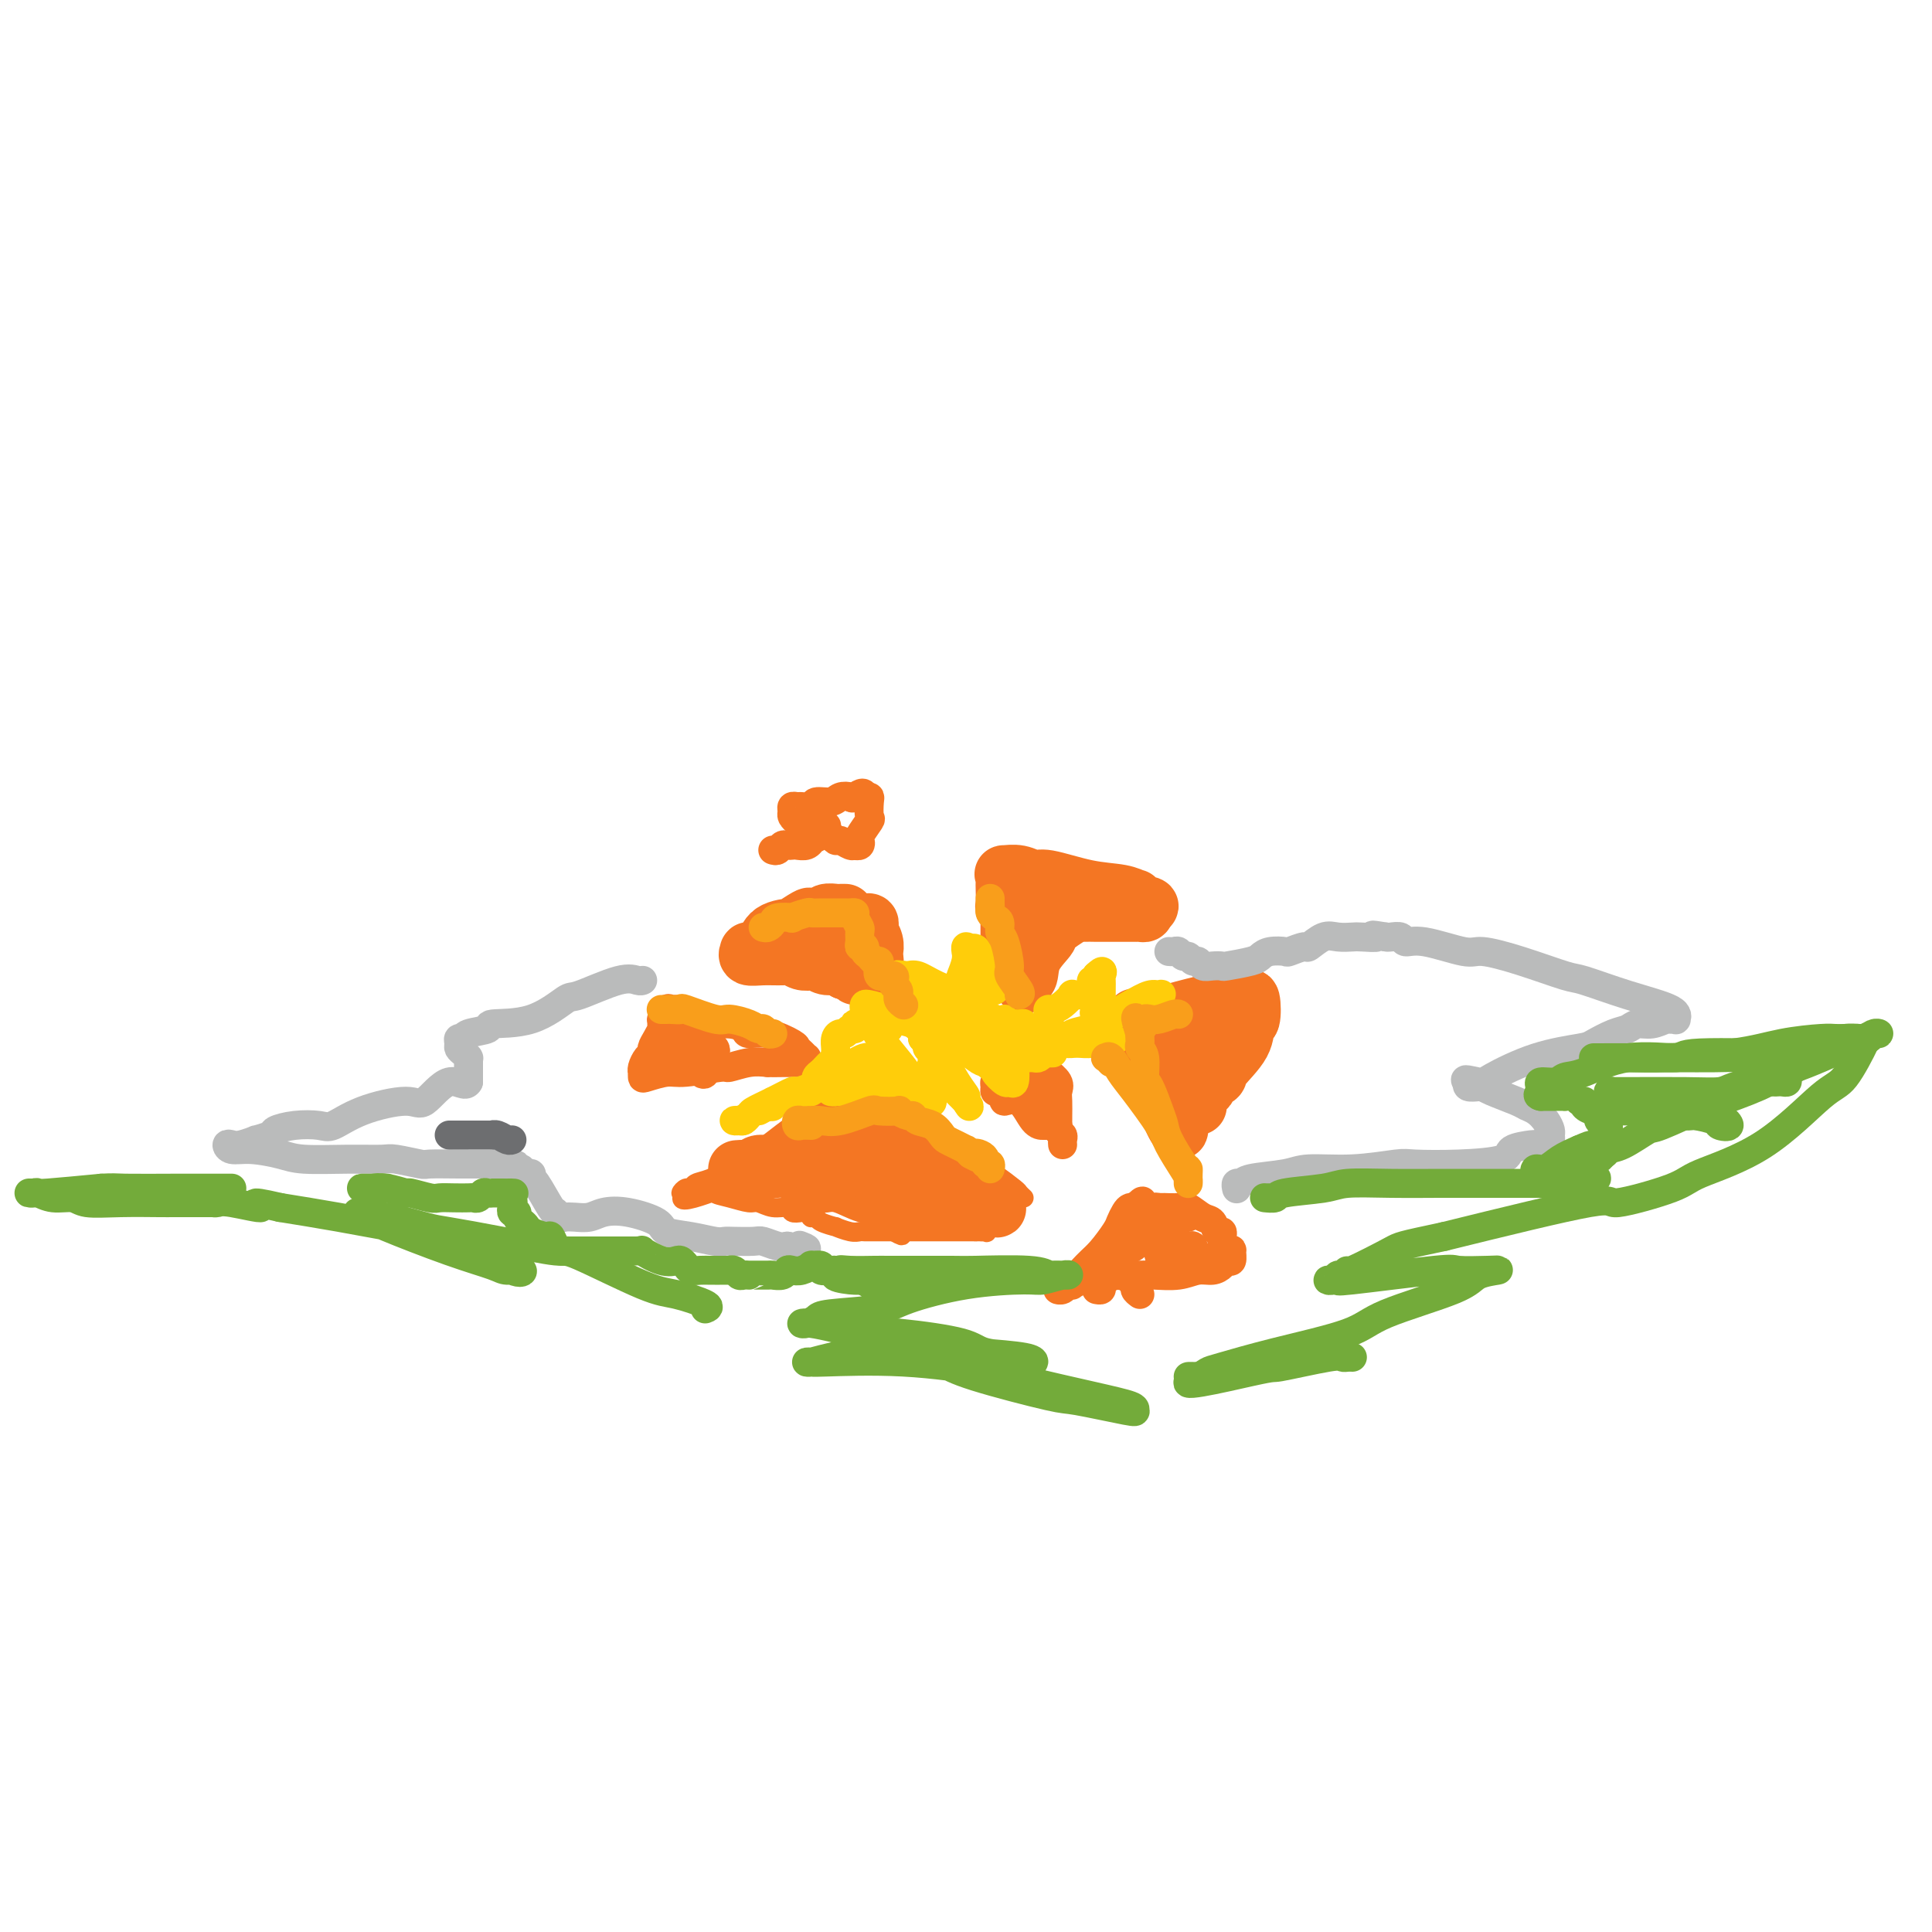<svg viewBox='0 0 400 400' version='1.1' xmlns='http://www.w3.org/2000/svg' xmlns:xlink='http://www.w3.org/1999/xlink'><g fill='none' stroke='#F47623' stroke-width='4' stroke-linecap='round' stroke-linejoin='round'><path d='M212,248c-0.411,-0.387 -0.821,-0.774 -1,-1c-0.179,-0.226 -0.126,-0.290 -1,-1c-0.874,-0.710 -2.674,-2.067 -4,-3c-1.326,-0.933 -2.178,-1.443 -3,-2c-0.822,-0.557 -1.612,-1.161 -3,-2c-1.388,-0.839 -3.373,-1.913 -5,-3c-1.627,-1.087 -2.898,-2.186 -4,-3c-1.102,-0.814 -2.037,-1.342 -3,-2c-0.963,-0.658 -1.953,-1.444 -3,-2c-1.047,-0.556 -2.150,-0.881 -3,-1c-0.850,-0.119 -1.446,-0.033 -2,0c-0.554,0.033 -1.064,0.012 -2,0c-0.936,-0.012 -2.296,-0.016 -3,0c-0.704,0.016 -0.750,0.051 -1,0c-0.250,-0.051 -0.704,-0.190 -2,0c-1.296,0.190 -3.436,0.707 -4,1c-0.564,0.293 0.447,0.362 0,1c-0.447,0.638 -2.351,1.843 -4,3c-1.649,1.157 -3.043,2.264 -4,3c-0.957,0.736 -1.479,1.100 -3,2c-1.521,0.900 -4.043,2.336 -5,3c-0.957,0.664 -0.350,0.555 -1,1c-0.650,0.445 -2.557,1.443 -4,2c-1.443,0.557 -2.423,0.671 -3,1c-0.577,0.329 -0.753,0.872 -1,1c-0.247,0.128 -0.567,-0.158 -1,0c-0.433,0.158 -0.981,0.759 -1,1c-0.019,0.241 0.490,0.120 1,0'/><path d='M142,247c-2.917,2.796 2.789,0.787 5,0c2.211,-0.787 0.927,-0.350 1,0c0.073,0.350 1.505,0.615 3,1c1.495,0.385 3.054,0.892 4,1c0.946,0.108 1.278,-0.181 2,0c0.722,0.181 1.833,0.832 3,1c1.167,0.168 2.390,-0.147 3,0c0.610,0.147 0.607,0.758 1,1c0.393,0.242 1.181,0.117 2,0c0.819,-0.117 1.670,-0.225 2,0c0.330,0.225 0.139,0.782 0,1c-0.139,0.218 -0.226,0.096 0,0c0.226,-0.096 0.763,-0.165 1,0c0.237,0.165 0.172,0.566 1,1c0.828,0.434 2.550,0.901 3,1c0.450,0.099 -0.372,-0.170 0,0c0.372,0.170 1.937,0.777 3,1c1.063,0.223 1.622,0.060 2,0c0.378,-0.060 0.573,-0.016 1,0c0.427,0.016 1.086,0.004 2,0c0.914,-0.004 2.081,-0.001 3,0c0.919,0.001 1.588,0.000 2,0c0.412,-0.000 0.567,-0.000 1,0c0.433,0.000 1.145,0.000 2,0c0.855,-0.000 1.854,-0.000 3,0c1.146,0.000 2.440,0.000 3,0c0.560,-0.000 0.387,-0.000 1,0c0.613,0.000 2.011,0.000 3,0c0.989,-0.000 1.568,-0.000 2,0c0.432,0.000 0.716,0.000 1,0'/><path d='M202,255c4.182,-0.003 1.639,-0.012 1,0c-0.639,0.012 0.628,0.043 1,0c0.372,-0.043 -0.152,-0.159 0,0c0.152,0.159 0.979,0.595 -1,-1c-1.979,-1.595 -6.766,-5.220 -9,-7c-2.234,-1.780 -1.916,-1.714 -3,-3c-1.084,-1.286 -3.570,-3.925 -5,-5c-1.430,-1.075 -1.805,-0.587 -3,-1c-1.195,-0.413 -3.210,-1.728 -5,-3c-1.790,-1.272 -3.356,-2.502 -4,-3c-0.644,-0.498 -0.365,-0.263 -1,-1c-0.635,-0.737 -2.184,-2.444 -3,-3c-0.816,-0.556 -0.899,0.040 -1,0c-0.101,-0.040 -0.221,-0.715 0,-1c0.221,-0.285 0.783,-0.178 1,0c0.217,0.178 0.089,0.429 1,1c0.911,0.571 2.861,1.461 5,3c2.139,1.539 4.468,3.725 6,5c1.532,1.275 2.266,1.637 3,2'/><path d='M185,238c3.499,2.836 4.746,4.925 6,7c1.254,2.075 2.516,4.137 4,5c1.484,0.863 3.191,0.527 4,1c0.809,0.473 0.719,1.757 1,2c0.281,0.243 0.931,-0.553 2,0c1.069,0.553 2.557,2.454 1,0c-1.557,-2.454 -6.157,-9.264 -9,-13c-2.843,-3.736 -3.928,-4.398 -5,-5c-1.072,-0.602 -2.130,-1.142 -3,-2c-0.870,-0.858 -1.552,-2.033 -2,-3c-0.448,-0.967 -0.663,-1.726 -1,-2c-0.337,-0.274 -0.795,-0.062 -1,0c-0.205,0.062 -0.158,-0.025 0,0c0.158,0.025 0.426,0.162 1,0c0.574,-0.162 1.452,-0.621 2,0c0.548,0.621 0.766,2.324 2,4c1.234,1.676 3.486,3.326 5,4c1.514,0.674 2.292,0.374 3,1c0.708,0.626 1.345,2.179 2,3c0.655,0.821 1.327,0.911 2,1'/><path d='M199,241c2.870,2.177 1.543,1.118 1,1c-0.543,-0.118 -0.304,0.704 0,1c0.304,0.296 0.674,0.065 1,0c0.326,-0.065 0.608,0.034 1,0c0.392,-0.034 0.893,-0.201 1,0c0.107,0.201 -0.178,0.771 0,1c0.178,0.229 0.821,0.118 1,0c0.179,-0.118 -0.106,-0.243 0,0c0.106,0.243 0.604,0.854 1,1c0.396,0.146 0.691,-0.172 1,0c0.309,0.172 0.630,0.832 1,1c0.370,0.168 0.787,-0.158 1,0c0.213,0.158 0.223,0.801 0,1c-0.223,0.199 -0.679,-0.045 -1,0c-0.321,0.045 -0.506,0.381 -2,0c-1.494,-0.381 -4.296,-1.477 -6,-2c-1.704,-0.523 -2.310,-0.472 -4,-1c-1.690,-0.528 -4.464,-1.634 -7,-3c-2.536,-1.366 -4.836,-2.992 -6,-4c-1.164,-1.008 -1.194,-1.398 -2,-2c-0.806,-0.602 -2.388,-1.417 -4,-2c-1.612,-0.583 -3.255,-0.935 -4,-1c-0.745,-0.065 -0.591,0.158 -1,0c-0.409,-0.158 -1.379,-0.696 -2,-1c-0.621,-0.304 -0.892,-0.372 -1,0c-0.108,0.372 -0.054,1.186 0,2'/><path d='M168,233c1.362,2.654 8.768,9.289 12,12c3.232,2.711 2.290,1.497 2,1c-0.290,-0.497 0.071,-0.277 1,0c0.929,0.277 2.425,0.609 3,1c0.575,0.391 0.227,0.839 0,1c-0.227,0.161 -0.333,0.036 0,0c0.333,-0.036 1.107,0.019 1,0c-0.107,-0.019 -1.094,-0.111 -1,0c0.094,0.111 1.267,0.426 0,0c-1.267,-0.426 -4.976,-1.593 -7,-2c-2.024,-0.407 -2.363,-0.056 -3,0c-0.637,0.056 -1.570,-0.185 -3,-1c-1.430,-0.815 -3.356,-2.205 -5,-3c-1.644,-0.795 -3.008,-0.994 -4,-1c-0.992,-0.006 -1.614,0.181 -2,0c-0.386,-0.181 -0.537,-0.730 -1,-1c-0.463,-0.270 -1.239,-0.263 -1,0c0.239,0.263 1.495,0.780 2,1c0.505,0.220 0.261,0.143 2,1c1.739,0.857 5.460,2.649 8,4c2.540,1.351 3.899,2.260 5,3c1.101,0.740 1.945,1.312 3,2c1.055,0.688 2.323,1.493 3,2c0.677,0.507 0.765,0.716 1,1c0.235,0.284 0.618,0.642 1,1'/><path d='M185,255c3.620,2.063 0.670,-0.278 -1,-1c-1.670,-0.722 -2.058,0.176 -2,0c0.058,-0.176 0.564,-1.427 0,-2c-0.564,-0.573 -2.197,-0.469 -4,-1c-1.803,-0.531 -3.778,-1.697 -5,-2c-1.222,-0.303 -1.693,0.259 -3,0c-1.307,-0.259 -3.449,-1.337 -5,-2c-1.551,-0.663 -2.511,-0.910 -3,-1c-0.489,-0.090 -0.507,-0.024 -1,0c-0.493,0.024 -1.462,0.007 -2,0c-0.538,-0.007 -0.644,-0.003 -1,0c-0.356,0.003 -0.961,0.003 -1,0c-0.039,-0.003 0.487,-0.011 1,0c0.513,0.011 1.012,0.041 2,0c0.988,-0.041 2.463,-0.155 4,-1c1.537,-0.845 3.134,-2.423 4,-3c0.866,-0.577 1.000,-0.155 2,-1c1.000,-0.845 2.866,-2.959 4,-4c1.134,-1.041 1.536,-1.011 2,-1c0.464,0.011 0.990,0.003 1,0c0.010,-0.003 -0.495,-0.002 -1,0'/><path d='M176,236c1.614,-1.203 -2.851,0.788 -5,2c-2.149,1.212 -1.983,1.644 -3,2c-1.017,0.356 -3.217,0.635 -5,1c-1.783,0.365 -3.147,0.815 -4,1c-0.853,0.185 -1.194,0.106 -2,0c-0.806,-0.106 -2.076,-0.239 -3,0c-0.924,0.239 -1.502,0.848 -2,1c-0.498,0.152 -0.917,-0.155 -1,0c-0.083,0.155 0.170,0.773 0,1c-0.170,0.227 -0.763,0.065 -1,0c-0.237,-0.065 -0.119,-0.032 0,0'/></g>
<g fill='none' stroke='#F47623' stroke-width='12' stroke-linecap='round' stroke-linejoin='round'><path d='M196,247c-0.077,0.128 -0.154,0.256 -1,0c-0.846,-0.256 -2.461,-0.894 -3,-1c-0.539,-0.106 -0.003,0.322 -1,0c-0.997,-0.322 -3.527,-1.393 -5,-2c-1.473,-0.607 -1.890,-0.751 -3,-1c-1.110,-0.249 -2.914,-0.603 -4,-1c-1.086,-0.397 -1.456,-0.839 -2,-1c-0.544,-0.161 -1.263,-0.043 -2,0c-0.737,0.043 -1.493,0.012 -2,0c-0.507,-0.012 -0.766,-0.003 -1,0c-0.234,0.003 -0.444,0.001 -1,0c-0.556,-0.001 -1.458,-0.000 -2,0c-0.542,0.000 -0.723,0.000 -1,0c-0.277,-0.000 -0.651,0.000 -1,0c-0.349,-0.000 -0.674,-0.000 -1,0c-0.326,0.000 -0.652,0.000 -1,0c-0.348,-0.000 -0.719,-0.001 -1,0c-0.281,0.001 -0.473,0.004 -1,0c-0.527,-0.004 -1.387,-0.015 -2,0c-0.613,0.015 -0.977,0.057 -1,0c-0.023,-0.057 0.296,-0.211 0,0c-0.296,0.211 -1.206,0.789 -2,1c-0.794,0.211 -1.470,0.057 -2,0c-0.530,-0.057 -0.912,-0.015 -1,0c-0.088,0.015 0.118,0.004 0,0c-0.118,-0.004 -0.559,-0.002 -1,0'/><path d='M154,242c-3.076,0.138 -0.267,-0.018 1,0c1.267,0.018 0.993,0.211 1,0c0.007,-0.211 0.295,-0.825 1,-1c0.705,-0.175 1.826,0.089 3,0c1.174,-0.089 2.401,-0.532 3,-1c0.599,-0.468 0.571,-0.963 1,-1c0.429,-0.037 1.314,0.382 2,0c0.686,-0.382 1.172,-1.567 2,-2c0.828,-0.433 1.999,-0.116 3,0c1.001,0.116 1.834,0.031 2,0c0.166,-0.031 -0.335,-0.006 0,0c0.335,0.006 1.506,-0.006 2,0c0.494,0.006 0.312,0.030 2,0c1.688,-0.030 5.248,-0.115 7,0c1.752,0.115 1.697,0.430 2,1c0.303,0.570 0.966,1.397 2,2c1.034,0.603 2.441,0.984 3,1c0.559,0.016 0.272,-0.332 1,0c0.728,0.332 2.472,1.343 3,2c0.528,0.657 -0.160,0.960 0,1c0.160,0.040 1.167,-0.183 2,0c0.833,0.183 1.491,0.771 2,1c0.509,0.229 0.868,0.100 1,0c0.132,-0.100 0.038,-0.171 0,0c-0.038,0.171 -0.019,0.586 0,1'/><path d='M200,246c2.577,1.404 1.019,0.413 1,0c-0.019,-0.413 1.500,-0.247 2,0c0.500,0.247 -0.020,0.574 0,1c0.020,0.426 0.580,0.951 1,1c0.420,0.049 0.701,-0.379 1,0c0.299,0.379 0.615,1.565 1,2c0.385,0.435 0.837,0.117 0,0c-0.837,-0.117 -2.964,-0.035 -4,0c-1.036,0.035 -0.980,0.024 -2,0c-1.020,-0.024 -3.114,-0.059 -5,0c-1.886,0.059 -3.562,0.212 -4,0c-0.438,-0.212 0.363,-0.789 0,-1c-0.363,-0.211 -1.891,-0.057 -3,0c-1.109,0.057 -1.800,0.015 -2,0c-0.200,-0.015 0.091,-0.004 0,0c-0.091,0.004 -0.563,0.001 -1,0c-0.437,-0.001 -0.839,-0.000 -1,0c-0.161,0.000 -0.080,0.000 0,0'/><path d='M240,217c-0.166,0.149 -0.332,0.299 -1,0c-0.668,-0.299 -1.839,-1.046 -2,-1c-0.161,0.046 0.689,0.886 1,1c0.311,0.114 0.085,-0.499 1,2c0.915,2.499 2.971,8.111 4,11c1.029,2.889 1.030,3.056 1,3c-0.030,-0.056 -0.091,-0.335 0,0c0.091,0.335 0.333,1.284 0,1c-0.333,-0.284 -1.242,-1.800 -2,-4c-0.758,-2.200 -1.366,-5.083 -2,-7c-0.634,-1.917 -1.293,-2.866 -2,-4c-0.707,-1.134 -1.461,-2.451 -2,-4c-0.539,-1.549 -0.862,-3.328 -1,-4c-0.138,-0.672 -0.092,-0.235 0,0c0.092,0.235 0.229,0.270 1,0c0.771,-0.270 2.176,-0.846 3,-1c0.824,-0.154 1.068,0.112 2,0c0.932,-0.112 2.552,-0.604 4,-1c1.448,-0.396 2.724,-0.698 4,-1'/><path d='M249,208c2.223,-0.465 0.780,-0.128 1,0c0.220,0.128 2.101,0.049 3,0c0.899,-0.049 0.814,-0.066 1,0c0.186,0.066 0.641,0.215 1,0c0.359,-0.215 0.622,-0.794 1,-1c0.378,-0.206 0.873,-0.040 1,0c0.127,0.040 -0.113,-0.045 0,0c0.113,0.045 0.581,0.219 1,0c0.419,-0.219 0.791,-0.830 1,0c0.209,0.830 0.254,3.101 0,4c-0.254,0.899 -0.808,0.426 -1,1c-0.192,0.574 -0.023,2.195 -1,4c-0.977,1.805 -3.102,3.793 -4,5c-0.898,1.207 -0.570,1.632 -1,2c-0.430,0.368 -1.618,0.677 -2,1c-0.382,0.323 0.041,0.660 0,1c-0.041,0.340 -0.547,0.684 -1,1c-0.453,0.316 -0.853,0.604 -1,1c-0.147,0.396 -0.039,0.900 0,1c0.039,0.100 0.011,-0.204 0,0c-0.011,0.204 -0.003,0.915 0,1c0.003,0.085 0.002,-0.458 0,-1'/><path d='M248,228c-1.702,1.954 -0.456,-1.661 0,-4c0.456,-2.339 0.122,-3.401 0,-4c-0.122,-0.599 -0.033,-0.735 0,-1c0.033,-0.265 0.009,-0.659 0,-1c-0.009,-0.341 -0.002,-0.630 0,-1c0.002,-0.370 0.001,-0.820 0,-1c-0.001,-0.180 -0.000,-0.090 0,0'/><path d='M175,189c-0.294,0.002 -0.588,0.004 -1,0c-0.412,-0.004 -0.941,-0.015 -1,0c-0.059,0.015 0.352,0.054 0,0c-0.352,-0.054 -1.465,-0.203 -2,0c-0.535,0.203 -0.490,0.758 -1,1c-0.510,0.242 -1.576,0.171 -2,0c-0.424,-0.171 -0.207,-0.442 -1,0c-0.793,0.442 -2.597,1.597 -3,2c-0.403,0.403 0.596,0.056 0,0c-0.596,-0.056 -2.786,0.180 -4,1c-1.214,0.820 -1.452,2.223 -2,3c-0.548,0.777 -1.407,0.926 -2,1c-0.593,0.074 -0.920,0.073 -1,0c-0.080,-0.073 0.086,-0.217 0,0c-0.086,0.217 -0.424,0.794 0,1c0.424,0.206 1.609,0.041 3,0c1.391,-0.041 2.988,0.040 4,0c1.012,-0.040 1.440,-0.203 2,0c0.560,0.203 1.252,0.772 2,1c0.748,0.228 1.551,0.116 2,0c0.449,-0.116 0.543,-0.237 1,0c0.457,0.237 1.277,0.833 2,1c0.723,0.167 1.349,-0.095 2,0c0.651,0.095 1.325,0.548 2,1'/><path d='M175,201c3.256,0.635 1.397,0.222 1,0c-0.397,-0.222 0.668,-0.255 1,0c0.332,0.255 -0.070,0.797 0,1c0.070,0.203 0.611,0.067 1,0c0.389,-0.067 0.626,-0.063 1,0c0.374,0.063 0.885,0.186 1,0c0.115,-0.186 -0.164,-0.682 0,-1c0.164,-0.318 0.772,-0.457 1,-1c0.228,-0.543 0.075,-1.490 0,-2c-0.075,-0.510 -0.073,-0.584 0,-1c0.073,-0.416 0.217,-1.173 0,-2c-0.217,-0.827 -0.793,-1.724 -1,-2c-0.207,-0.276 -0.044,0.070 0,0c0.044,-0.070 -0.030,-0.555 0,-1c0.030,-0.445 0.166,-0.851 0,-1c-0.166,-0.149 -0.633,-0.040 -1,0c-0.367,0.040 -0.634,0.011 -1,0c-0.366,-0.011 -0.829,-0.003 -1,0c-0.171,0.003 -0.049,0.001 0,0c0.049,-0.001 0.024,-0.000 0,0'/><path d='M211,189c0.453,-0.273 0.906,-0.545 1,-1c0.094,-0.455 -0.170,-1.092 0,-1c0.170,0.092 0.774,0.913 1,1c0.226,0.087 0.075,-0.560 0,1c-0.075,1.560 -0.074,5.329 0,8c0.074,2.671 0.220,4.246 0,5c-0.220,0.754 -0.804,0.688 -1,1c-0.196,0.312 -0.002,1.001 0,1c0.002,-0.001 -0.189,-0.691 0,-1c0.189,-0.309 0.757,-0.237 1,-1c0.243,-0.763 0.161,-2.362 1,-4c0.839,-1.638 2.600,-3.314 3,-4c0.400,-0.686 -0.561,-0.380 0,-1c0.561,-0.620 2.645,-2.166 4,-3c1.355,-0.834 1.982,-0.955 3,-1c1.018,-0.045 2.428,-0.012 3,0c0.572,0.012 0.306,0.003 1,0c0.694,-0.003 2.346,-0.001 3,0c0.654,0.001 0.308,0.001 1,0c0.692,-0.001 2.420,-0.003 3,0c0.580,0.003 0.011,0.011 0,0c-0.011,-0.011 0.535,-0.041 1,0c0.465,0.041 0.847,0.155 1,0c0.153,-0.155 0.076,-0.577 0,-1'/><path d='M237,188c2.317,-0.471 0.108,-0.650 -1,-1c-1.108,-0.350 -1.116,-0.872 -1,-1c0.116,-0.128 0.355,0.139 0,0c-0.355,-0.139 -1.305,-0.682 -3,-1c-1.695,-0.318 -4.136,-0.411 -7,-1c-2.864,-0.589 -6.151,-1.675 -8,-2c-1.849,-0.325 -2.261,0.111 -3,0c-0.739,-0.111 -1.806,-0.767 -3,-1c-1.194,-0.233 -2.516,-0.041 -3,0c-0.484,0.041 -0.129,-0.070 0,0c0.129,0.070 0.034,0.319 0,1c-0.034,0.681 -0.005,1.794 0,2c0.005,0.206 -0.013,-0.496 0,0c0.013,0.496 0.056,2.188 0,3c-0.056,0.812 -0.211,0.742 0,1c0.211,0.258 0.789,0.842 1,1c0.211,0.158 0.057,-0.111 0,0c-0.057,0.111 -0.015,0.604 0,1c0.015,0.396 0.004,0.697 0,1c-0.004,0.303 -0.001,0.610 0,1c0.001,0.390 0.000,0.865 0,1c-0.000,0.135 -0.000,-0.069 0,0c0.000,0.069 0.000,0.410 0,1c-0.000,0.590 -0.000,1.428 0,2c0.000,0.572 0.000,0.878 0,1c-0.000,0.122 -0.000,0.061 0,0'/><path d='M209,197c0.167,2.667 0.083,1.333 0,0'/></g>
<g fill='none' stroke='#F47623' stroke-width='6' stroke-linecap='round' stroke-linejoin='round'><path d='M213,224c0.006,-0.073 0.011,-0.146 0,0c-0.011,0.146 -0.039,0.512 0,1c0.039,0.488 0.146,1.097 1,2c0.854,0.903 2.457,2.098 3,3c0.543,0.902 0.028,1.509 0,2c-0.028,0.491 0.432,0.864 1,1c0.568,0.136 1.244,0.035 1,0c-0.244,-0.035 -1.408,-0.005 -2,0c-0.592,0.005 -0.613,-0.015 -1,0c-0.387,0.015 -1.140,0.067 -2,-1c-0.860,-1.067 -1.828,-3.252 -3,-4c-1.172,-0.748 -2.548,-0.060 -3,0c-0.452,0.060 0.022,-0.510 0,-1c-0.022,-0.490 -0.538,-0.902 -1,-1c-0.462,-0.098 -0.868,0.117 -1,0c-0.132,-0.117 0.012,-0.567 0,-1c-0.012,-0.433 -0.178,-0.848 0,-1c0.178,-0.152 0.702,-0.041 1,0c0.298,0.041 0.371,0.012 1,0c0.629,-0.012 1.815,-0.006 3,0'/><path d='M211,224c1.179,-0.475 1.627,-0.663 2,-1c0.373,-0.337 0.672,-0.824 1,-1c0.328,-0.176 0.684,-0.041 1,0c0.316,0.041 0.592,-0.011 1,0c0.408,0.011 0.946,0.085 1,0c0.054,-0.085 -0.378,-0.327 0,0c0.378,0.327 1.565,1.225 2,2c0.435,0.775 0.116,1.427 0,2c-0.116,0.573 -0.031,1.067 0,2c0.031,0.933 0.007,2.306 0,3c-0.007,0.694 0.002,0.711 0,1c-0.002,0.289 -0.015,0.851 0,1c0.015,0.149 0.056,-0.114 0,0c-0.056,0.114 -0.211,0.605 0,1c0.211,0.395 0.789,0.693 1,1c0.211,0.307 0.057,0.621 0,1c-0.057,0.379 -0.016,0.823 0,1c0.016,0.177 0.008,0.089 0,0'/><path d='M140,210c0.091,-0.439 0.182,-0.879 0,-1c-0.182,-0.121 -0.637,0.076 -1,0c-0.363,-0.076 -0.632,-0.424 -1,0c-0.368,0.424 -0.833,1.622 -1,2c-0.167,0.378 -0.035,-0.064 0,0c0.035,0.064 -0.028,0.633 0,1c0.028,0.367 0.148,0.531 0,1c-0.148,0.469 -0.565,1.242 -1,2c-0.435,0.758 -0.887,1.499 -1,2c-0.113,0.501 0.113,0.760 0,1c-0.113,0.240 -0.566,0.460 -1,1c-0.434,0.540 -0.848,1.400 -1,2c-0.152,0.600 -0.042,0.941 0,1c0.042,0.059 0.016,-0.165 0,0c-0.016,0.165 -0.021,0.720 0,1c0.021,0.280 0.069,0.286 1,0c0.931,-0.286 2.745,-0.865 4,-1c1.255,-0.135 1.952,0.174 4,0c2.048,-0.174 5.446,-0.830 7,-1c1.554,-0.170 1.265,0.147 2,0c0.735,-0.147 2.496,-0.756 4,-1c1.504,-0.244 2.752,-0.122 4,0'/><path d='M159,220c4.161,-0.155 1.563,-0.041 1,0c-0.563,0.041 0.910,0.011 2,0c1.090,-0.011 1.799,-0.002 2,0c0.201,0.002 -0.104,-0.003 0,0c0.104,0.003 0.617,0.016 1,0c0.383,-0.016 0.636,-0.060 1,0c0.364,0.060 0.840,0.223 1,0c0.160,-0.223 0.005,-0.832 0,-1c-0.005,-0.168 0.141,0.105 0,0c-0.141,-0.105 -0.571,-0.588 -1,-1c-0.429,-0.412 -0.859,-0.754 -1,-1c-0.141,-0.246 0.007,-0.396 -1,-1c-1.007,-0.604 -3.171,-1.664 -5,-2c-1.829,-0.336 -3.325,0.050 -4,0c-0.675,-0.050 -0.531,-0.535 -1,-1c-0.469,-0.465 -1.551,-0.909 -3,-1c-1.449,-0.091 -3.263,0.172 -4,0c-0.737,-0.172 -0.396,-0.778 -1,-1c-0.604,-0.222 -2.151,-0.059 -3,0c-0.849,0.059 -0.998,0.016 -1,0c-0.002,-0.016 0.142,-0.005 0,0c-0.142,0.005 -0.571,0.002 -1,0'/><path d='M141,211c-3.699,-0.892 -0.946,-0.123 0,0c0.946,0.123 0.086,-0.401 0,1c-0.086,1.401 0.601,4.725 1,6c0.399,1.275 0.510,0.500 1,1c0.490,0.500 1.358,2.273 2,3c0.642,0.727 1.059,0.406 1,0c-0.059,-0.406 -0.592,-0.897 -1,-1c-0.408,-0.103 -0.690,0.182 -1,0c-0.310,-0.182 -0.647,-0.832 -1,-1c-0.353,-0.168 -0.722,0.147 -1,0c-0.278,-0.147 -0.465,-0.758 -1,-1c-0.535,-0.242 -1.420,-0.117 -2,0c-0.580,0.117 -0.857,0.227 -1,0c-0.143,-0.227 -0.154,-0.792 0,-1c0.154,-0.208 0.473,-0.059 1,0c0.527,0.059 1.264,0.030 2,0'/><path d='M141,218c0.239,-0.620 2.836,-0.169 4,0c1.164,0.169 0.897,0.056 1,0c0.103,-0.056 0.578,-0.054 1,0c0.422,0.054 0.792,0.161 1,0c0.208,-0.161 0.256,-0.588 0,-1c-0.256,-0.412 -0.815,-0.808 -1,-1c-0.185,-0.192 0.003,-0.181 -1,-1c-1.003,-0.819 -3.197,-2.468 -4,-3c-0.803,-0.532 -0.215,0.053 0,0c0.215,-0.053 0.058,-0.745 0,-1c-0.058,-0.255 -0.017,-0.073 0,0c0.017,0.073 0.008,0.036 0,0'/><path d='M160,176c0.333,0.113 0.666,0.226 1,0c0.334,-0.226 0.670,-0.792 1,-1c0.330,-0.208 0.653,-0.060 1,0c0.347,0.060 0.718,0.031 1,0c0.282,-0.031 0.475,-0.065 1,0c0.525,0.065 1.384,0.228 2,0c0.616,-0.228 0.991,-0.847 1,-1c0.009,-0.153 -0.348,0.159 0,0c0.348,-0.159 1.402,-0.790 2,-1c0.598,-0.210 0.741,-0.000 1,0c0.259,0.000 0.634,-0.210 1,0c0.366,0.210 0.724,0.841 1,1c0.276,0.159 0.470,-0.153 1,0c0.530,0.153 1.396,0.769 2,1c0.604,0.231 0.944,0.075 1,0c0.056,-0.075 -0.174,-0.070 0,0c0.174,0.070 0.750,0.203 1,0c0.250,-0.203 0.172,-0.744 0,-1c-0.172,-0.256 -0.438,-0.226 0,-1c0.438,-0.774 1.579,-2.351 2,-3c0.421,-0.649 0.123,-0.370 0,-1c-0.123,-0.630 -0.072,-2.170 0,-3c0.072,-0.830 0.163,-0.952 0,-1c-0.163,-0.048 -0.582,-0.024 -1,0'/><path d='M179,165c0.045,-1.552 -1.344,-0.431 -2,0c-0.656,0.431 -0.580,0.172 -1,0c-0.420,-0.172 -1.335,-0.256 -2,0c-0.665,0.256 -1.081,0.854 -2,1c-0.919,0.146 -2.341,-0.158 -3,0c-0.659,0.158 -0.555,0.777 -1,1c-0.445,0.223 -1.441,0.048 -2,0c-0.559,-0.048 -0.682,0.030 -1,0c-0.318,-0.030 -0.830,-0.167 -1,0c-0.170,0.167 0.002,0.637 0,1c-0.002,0.363 -0.179,0.619 0,1c0.179,0.381 0.714,0.887 1,1c0.286,0.113 0.324,-0.165 1,0c0.676,0.165 1.990,0.775 3,1c1.010,0.225 1.717,0.064 2,0c0.283,-0.064 0.141,-0.032 0,0'/><path d='M236,268c-0.444,-0.334 -0.889,-0.668 -1,-1c-0.111,-0.332 0.111,-0.663 0,-1c-0.111,-0.337 -0.554,-0.679 -1,-1c-0.446,-0.321 -0.893,-0.622 -1,-1c-0.107,-0.378 0.127,-0.833 0,-1c-0.127,-0.167 -0.615,-0.046 -1,0c-0.385,0.046 -0.666,0.015 -1,0c-0.334,-0.015 -0.722,-0.015 -1,0c-0.278,0.015 -0.446,0.046 -1,0c-0.554,-0.046 -1.492,-0.170 -2,0c-0.508,0.170 -0.584,0.633 -1,1c-0.416,0.367 -1.172,0.638 -2,1c-0.828,0.362 -1.729,0.815 -2,1c-0.271,0.185 0.089,0.102 0,0c-0.089,-0.102 -0.628,-0.222 -1,0c-0.372,0.222 -0.578,0.788 -1,1c-0.422,0.212 -1.059,0.072 -1,0c0.059,-0.072 0.814,-0.074 2,-1c1.186,-0.926 2.804,-2.777 4,-4c1.196,-1.223 1.969,-1.820 3,-3c1.031,-1.180 2.318,-2.943 3,-4c0.682,-1.057 0.757,-1.408 1,-2c0.243,-0.592 0.653,-1.427 1,-2c0.347,-0.573 0.632,-0.885 1,-1c0.368,-0.115 0.819,-0.033 1,0c0.181,0.033 0.090,0.016 0,0'/><path d='M235,250c2.612,-2.630 1.141,-0.704 1,0c-0.141,0.704 1.049,0.187 2,0c0.951,-0.187 1.662,-0.043 2,0c0.338,0.043 0.304,-0.015 1,0c0.696,0.015 2.123,0.103 3,0c0.877,-0.103 1.205,-0.396 2,0c0.795,0.396 2.055,1.483 3,2c0.945,0.517 1.573,0.466 2,1c0.427,0.534 0.653,1.653 1,2c0.347,0.347 0.815,-0.078 1,0c0.185,0.078 0.088,0.660 0,1c-0.088,0.340 -0.166,0.439 0,1c0.166,0.561 0.577,1.586 1,2c0.423,0.414 0.857,0.219 1,0c0.143,-0.219 -0.005,-0.461 0,0c0.005,0.461 0.165,1.625 0,2c-0.165,0.375 -0.654,-0.039 -1,0c-0.346,0.039 -0.551,0.532 -1,1c-0.449,0.468 -1.144,0.910 -2,1c-0.856,0.090 -1.872,-0.172 -3,0c-1.128,0.172 -2.368,0.778 -4,1c-1.632,0.222 -3.656,0.060 -5,0c-1.344,-0.060 -2.006,-0.019 -3,0c-0.994,0.019 -2.318,0.015 -3,0c-0.682,-0.015 -0.722,-0.043 -1,0c-0.278,0.043 -0.794,0.155 -1,0c-0.206,-0.155 -0.103,-0.578 0,-1'/><path d='M231,263c-1.999,-0.963 -0.495,-2.872 0,-4c0.495,-1.128 -0.019,-1.476 0,-2c0.019,-0.524 0.571,-1.224 1,-2c0.429,-0.776 0.735,-1.628 1,-2c0.265,-0.372 0.491,-0.264 1,0c0.509,0.264 1.302,0.683 2,1c0.698,0.317 1.300,0.533 2,1c0.700,0.467 1.498,1.187 2,2c0.502,0.813 0.708,1.721 1,2c0.292,0.279 0.670,-0.072 1,0c0.330,0.072 0.613,0.565 1,1c0.387,0.435 0.878,0.811 1,1c0.122,0.189 -0.124,0.190 0,0c0.124,-0.190 0.619,-0.573 1,-1c0.381,-0.427 0.649,-0.899 1,-1c0.351,-0.101 0.785,0.169 1,0c0.215,-0.169 0.212,-0.776 0,-1c-0.212,-0.224 -0.632,-0.064 -1,0c-0.368,0.064 -0.684,0.032 -1,0'/><path d='M245,258c0.094,-0.524 -0.172,-0.333 -1,0c-0.828,0.333 -2.219,0.807 -3,1c-0.781,0.193 -0.953,0.104 -1,0c-0.047,-0.104 0.029,-0.224 0,0c-0.029,0.224 -0.165,0.792 0,1c0.165,0.208 0.630,0.056 1,0c0.370,-0.056 0.646,-0.015 1,0c0.354,0.015 0.788,0.004 2,0c1.212,-0.004 3.204,-0.001 4,0c0.796,0.001 0.398,0.001 0,0'/><path d='M246,252c-0.305,0.035 -0.611,0.070 -1,0c-0.389,-0.070 -0.863,-0.244 -1,0c-0.137,0.244 0.063,0.907 0,1c-0.063,0.093 -0.387,-0.382 -1,0c-0.613,0.382 -1.513,1.622 -2,2c-0.487,0.378 -0.559,-0.106 -1,0c-0.441,0.106 -1.250,0.803 -2,1c-0.750,0.197 -1.440,-0.106 -2,0c-0.560,0.106 -0.990,0.620 -1,1c-0.010,0.380 0.400,0.627 0,1c-0.400,0.373 -1.609,0.874 -2,1c-0.391,0.126 0.036,-0.122 0,0c-0.036,0.122 -0.534,0.614 -1,1c-0.466,0.386 -0.899,0.667 -1,1c-0.101,0.333 0.132,0.720 0,1c-0.132,0.280 -0.627,0.453 -1,1c-0.373,0.547 -0.622,1.467 -1,2c-0.378,0.533 -0.885,0.679 -1,1c-0.115,0.321 0.161,0.817 0,1c-0.161,0.183 -0.760,0.052 -1,0c-0.240,-0.052 -0.120,-0.026 0,0'/></g>
<g fill='none' stroke='#FFCD0A' stroke-width='6' stroke-linecap='round' stroke-linejoin='round'><path d='M184,213c-0.422,0.116 -0.844,0.231 -1,0c-0.156,-0.231 -0.045,-0.809 -1,-1c-0.955,-0.191 -2.977,0.005 -4,0c-1.023,-0.005 -1.047,-0.212 -1,0c0.047,0.212 0.167,0.843 0,1c-0.167,0.157 -0.619,-0.162 -1,0c-0.381,0.162 -0.691,0.803 -1,1c-0.309,0.197 -0.618,-0.049 -1,0c-0.382,0.049 -0.837,0.394 -1,1c-0.163,0.606 -0.033,1.472 0,2c0.033,0.528 -0.032,0.719 0,1c0.032,0.281 0.162,0.653 0,1c-0.162,0.347 -0.617,0.670 -1,1c-0.383,0.330 -0.695,0.667 -1,1c-0.305,0.333 -0.604,0.663 -1,1c-0.396,0.337 -0.889,0.683 -1,1c-0.111,0.317 0.160,0.606 0,1c-0.160,0.394 -0.749,0.893 -1,1c-0.251,0.107 -0.163,-0.177 0,0c0.163,0.177 0.400,0.817 0,1c-0.400,0.183 -1.437,-0.091 -2,0c-0.563,0.091 -0.651,0.546 -1,1c-0.349,0.454 -0.960,0.905 -2,1c-1.040,0.095 -2.511,-0.167 -3,0c-0.489,0.167 0.003,0.762 0,1c-0.003,0.238 -0.502,0.119 -1,0'/><path d='M159,229c-1.802,0.863 -1.806,1.020 -2,1c-0.194,-0.020 -0.576,-0.215 -1,0c-0.424,0.215 -0.888,0.842 -1,1c-0.112,0.158 0.130,-0.153 0,0c-0.130,0.153 -0.630,0.770 -1,1c-0.370,0.230 -0.610,0.073 -1,0c-0.390,-0.073 -0.931,-0.064 -1,0c-0.069,0.064 0.332,0.181 1,0c0.668,-0.181 1.602,-0.661 2,-1c0.398,-0.339 0.260,-0.539 1,-1c0.740,-0.461 2.359,-1.185 4,-2c1.641,-0.815 3.304,-1.720 4,-2c0.696,-0.280 0.424,0.066 1,0c0.576,-0.066 2.001,-0.543 3,-1c0.999,-0.457 1.572,-0.893 2,-1c0.428,-0.107 0.710,0.116 1,0c0.290,-0.116 0.589,-0.570 1,-1c0.411,-0.430 0.935,-0.836 1,-1c0.065,-0.164 -0.330,-0.086 0,0c0.330,0.086 1.384,0.181 2,0c0.616,-0.181 0.795,-0.637 1,-1c0.205,-0.363 0.436,-0.633 1,-1c0.564,-0.367 1.459,-0.829 2,-1c0.541,-0.171 0.726,-0.049 1,0c0.274,0.049 0.637,0.024 1,0'/><path d='M181,219c4.359,-2.014 1.758,-0.551 1,0c-0.758,0.551 0.328,0.188 1,0c0.672,-0.188 0.931,-0.200 1,0c0.069,0.200 -0.053,0.613 0,1c0.053,0.387 0.279,0.747 0,1c-0.279,0.253 -1.064,0.397 -2,1c-0.936,0.603 -2.021,1.664 -3,2c-0.979,0.336 -1.850,-0.054 -3,0c-1.150,0.054 -2.578,0.550 -3,1c-0.422,0.450 0.161,0.853 0,1c-0.161,0.147 -1.065,0.040 -1,0c0.065,-0.040 1.100,-0.011 2,0c0.900,0.011 1.665,0.003 3,0c1.335,-0.003 3.239,-0.001 4,0c0.761,0.001 0.379,0.000 1,0c0.621,-0.000 2.244,-0.000 3,0c0.756,0.000 0.645,0.000 1,0c0.355,-0.000 1.178,-0.000 2,0'/><path d='M188,226c2.502,0.172 1.258,0.102 1,0c-0.258,-0.102 0.469,-0.237 1,0c0.531,0.237 0.864,0.847 1,1c0.136,0.153 0.074,-0.152 0,0c-0.074,0.152 -0.160,0.759 0,1c0.160,0.241 0.564,0.114 1,0c0.436,-0.114 0.902,-0.215 1,0c0.098,0.215 -0.173,0.745 -1,0c-0.827,-0.745 -2.210,-2.766 -3,-4c-0.790,-1.234 -0.986,-1.682 -2,-3c-1.014,-1.318 -2.846,-3.505 -4,-5c-1.154,-1.495 -1.628,-2.296 -2,-3c-0.372,-0.704 -0.641,-1.311 -1,-2c-0.359,-0.689 -0.809,-1.460 -1,-2c-0.191,-0.540 -0.123,-0.850 0,-1c0.123,-0.150 0.299,-0.139 1,0c0.701,0.139 1.925,0.405 3,1c1.075,0.595 1.999,1.520 3,2c1.001,0.480 2.077,0.514 3,1c0.923,0.486 1.692,1.425 2,2c0.308,0.575 0.154,0.788 0,1'/><path d='M191,215c2.079,0.881 1.275,0.082 1,0c-0.275,-0.082 -0.021,0.551 0,1c0.021,0.449 -0.190,0.712 0,1c0.190,0.288 0.781,0.601 1,1c0.219,0.399 0.064,0.883 0,1c-0.064,0.117 -0.039,-0.134 0,0c0.039,0.134 0.090,0.652 0,1c-0.090,0.348 -0.323,0.527 0,1c0.323,0.473 1.200,1.241 2,2c0.800,0.759 1.521,1.510 2,2c0.479,0.490 0.716,0.719 1,1c0.284,0.281 0.615,0.614 1,1c0.385,0.386 0.824,0.825 1,1c0.176,0.175 0.088,0.088 0,0'/><path d='M200,228c1.373,2.045 0.304,0.659 0,0c-0.304,-0.659 0.156,-0.591 0,-1c-0.156,-0.409 -0.927,-1.296 -2,-3c-1.073,-1.704 -2.448,-4.226 -3,-6c-0.552,-1.774 -0.282,-2.800 -1,-4c-0.718,-1.200 -2.426,-2.574 -3,-3c-0.574,-0.426 -0.016,0.096 0,0c0.016,-0.096 -0.511,-0.812 -1,-1c-0.489,-0.188 -0.940,0.150 -1,0c-0.060,-0.150 0.271,-0.789 0,-1c-0.271,-0.211 -1.145,0.006 -1,0c0.145,-0.006 1.310,-0.237 2,0c0.690,0.237 0.907,0.940 2,2c1.093,1.060 3.064,2.478 5,4c1.936,1.522 3.839,3.149 5,4c1.161,0.851 1.581,0.925 2,1'/><path d='M204,220c2.664,2.030 1.825,1.605 2,2c0.175,0.395 1.365,1.611 2,2c0.635,0.389 0.714,-0.049 1,0c0.286,0.049 0.779,0.585 1,0c0.221,-0.585 0.172,-2.290 0,-3c-0.172,-0.710 -0.466,-0.426 -1,-1c-0.534,-0.574 -1.308,-2.006 -2,-3c-0.692,-0.994 -1.303,-1.551 -2,-2c-0.697,-0.449 -1.480,-0.792 -2,-1c-0.520,-0.208 -0.778,-0.282 -1,0c-0.222,0.282 -0.408,0.920 0,1c0.408,0.080 1.409,-0.399 2,0c0.591,0.399 0.773,1.676 1,2c0.227,0.324 0.499,-0.306 1,0c0.501,0.306 1.230,1.546 2,2c0.770,0.454 1.582,0.121 2,0c0.418,-0.121 0.441,-0.032 1,0c0.559,0.032 1.655,0.006 2,0c0.345,-0.006 -0.062,0.009 0,0c0.062,-0.009 0.594,-0.041 1,0c0.406,0.041 0.688,0.155 1,0c0.312,-0.155 0.656,-0.577 1,-1'/><path d='M216,218c1.485,-0.155 1.196,-0.041 1,0c-0.196,0.041 -0.299,0.010 0,0c0.299,-0.010 1.000,0.000 1,0c0.000,-0.000 -0.701,-0.011 -1,0c-0.299,0.011 -0.197,0.043 -1,0c-0.803,-0.043 -2.512,-0.160 -3,0c-0.488,0.160 0.245,0.599 -2,0c-2.245,-0.599 -7.467,-2.235 -11,-4c-3.533,-1.765 -5.377,-3.657 -7,-5c-1.623,-1.343 -3.024,-2.135 -4,-3c-0.976,-0.865 -1.526,-1.801 -2,-2c-0.474,-0.199 -0.871,0.339 -1,0c-0.129,-0.339 0.009,-1.557 0,-2c-0.009,-0.443 -0.164,-0.113 0,0c0.164,0.113 0.647,0.009 1,0c0.353,-0.009 0.574,0.075 1,0c0.426,-0.075 1.056,-0.311 2,0c0.944,0.311 2.203,1.169 4,2c1.797,0.831 4.131,1.635 5,2c0.869,0.365 0.272,0.291 1,1c0.728,0.709 2.779,2.203 4,3c1.221,0.797 1.610,0.899 2,1'/><path d='M206,211c2.881,1.331 2.082,0.159 2,0c-0.082,-0.159 0.552,0.694 1,1c0.448,0.306 0.709,0.066 1,0c0.291,-0.066 0.611,0.042 1,0c0.389,-0.042 0.846,-0.235 1,0c0.154,0.235 0.004,0.899 0,1c-0.004,0.101 0.137,-0.361 1,0c0.863,0.361 2.446,1.547 3,2c0.554,0.453 0.077,0.175 1,0c0.923,-0.175 3.245,-0.247 4,0c0.755,0.247 -0.057,0.812 0,1c0.057,0.188 0.984,-0.001 2,0c1.016,0.001 2.120,0.193 3,0c0.880,-0.193 1.537,-0.769 2,-1c0.463,-0.231 0.731,-0.115 1,0'/><path d='M229,215c3.620,0.625 1.170,0.188 0,0c-1.170,-0.188 -1.060,-0.127 -2,0c-0.940,0.127 -2.931,0.318 -5,0c-2.069,-0.318 -4.215,-1.147 -5,-2c-0.785,-0.853 -0.208,-1.731 0,-2c0.208,-0.269 0.047,0.070 0,0c-0.047,-0.070 0.020,-0.548 0,-1c-0.020,-0.452 -0.126,-0.877 0,-1c0.126,-0.123 0.486,0.058 1,0c0.514,-0.058 1.184,-0.353 2,-1c0.816,-0.647 1.778,-1.644 2,-2c0.222,-0.356 -0.295,-0.071 0,0c0.295,0.071 1.403,-0.071 2,0c0.597,0.071 0.682,0.356 1,0c0.318,-0.356 0.869,-1.353 1,-2c0.131,-0.647 -0.157,-0.943 0,-1c0.157,-0.057 0.759,0.127 1,0c0.241,-0.127 0.120,-0.563 0,-1'/><path d='M227,202c1.773,-1.716 1.204,-0.506 1,0c-0.204,0.506 -0.044,0.307 0,1c0.044,0.693 -0.027,2.278 0,3c0.027,0.722 0.153,0.583 0,1c-0.153,0.417 -0.584,1.392 -1,2c-0.416,0.608 -0.819,0.849 0,1c0.819,0.151 2.858,0.213 4,0c1.142,-0.213 1.387,-0.699 2,-1c0.613,-0.301 1.592,-0.415 3,-1c1.408,-0.585 3.243,-1.641 4,-2c0.757,-0.359 0.434,-0.020 0,0c-0.434,0.020 -0.981,-0.280 -2,0c-1.019,0.280 -2.509,1.140 -4,2'/><path d='M234,208c-2.229,1.167 -4.801,3.083 -6,4c-1.199,0.917 -1.025,0.834 -2,1c-0.975,0.166 -3.099,0.583 -4,1c-0.901,0.417 -0.580,0.836 -1,1c-0.420,0.164 -1.579,0.073 -3,0c-1.421,-0.073 -3.102,-0.127 -4,0c-0.898,0.127 -1.014,0.437 -2,0c-0.986,-0.437 -2.842,-1.620 -4,-2c-1.158,-0.380 -1.616,0.041 -2,0c-0.384,-0.041 -0.693,-0.546 -1,-1c-0.307,-0.454 -0.612,-0.857 -1,-1c-0.388,-0.143 -0.861,-0.028 -1,0c-0.139,0.028 0.055,-0.033 0,0c-0.055,0.033 -0.358,0.158 -1,0c-0.642,-0.158 -1.622,-0.600 -2,-1c-0.378,-0.400 -0.154,-0.759 0,-1c0.154,-0.241 0.236,-0.363 0,-1c-0.236,-0.637 -0.792,-1.788 -1,-2c-0.208,-0.212 -0.070,0.513 0,0c0.070,-0.513 0.072,-2.266 0,-3c-0.072,-0.734 -0.216,-0.450 0,-1c0.216,-0.550 0.793,-1.935 1,-3c0.207,-1.065 0.045,-1.811 0,-2c-0.045,-0.189 0.026,0.180 0,0c-0.026,-0.180 -0.150,-0.909 0,-1c0.150,-0.091 0.575,0.454 1,1'/><path d='M201,197c0.620,-1.683 1.669,0.109 2,1c0.331,0.891 -0.055,0.883 0,1c0.055,0.117 0.550,0.361 1,1c0.450,0.639 0.856,1.673 1,2c0.144,0.327 0.025,-0.052 0,0c-0.025,0.052 0.042,0.536 0,1c-0.042,0.464 -0.194,0.909 0,1c0.194,0.091 0.735,-0.172 1,0c0.265,0.172 0.256,0.780 0,1c-0.256,0.220 -0.758,0.051 -1,0c-0.242,-0.051 -0.226,0.014 -1,0c-0.774,-0.014 -2.340,-0.108 -4,0c-1.660,0.108 -3.415,0.418 -5,0c-1.585,-0.418 -2.999,-1.562 -4,-2c-1.001,-0.438 -1.588,-0.169 -2,0c-0.412,0.169 -0.649,0.238 -1,0c-0.351,-0.238 -0.814,-0.782 -1,-1c-0.186,-0.218 -0.093,-0.109 0,0'/></g>
<g fill='none' stroke='#BABBBB' stroke-width='6' stroke-linecap='round' stroke-linejoin='round'><path d='M133,203c0.053,-0.024 0.106,-0.049 0,0c-0.106,0.049 -0.373,0.171 -1,0c-0.627,-0.171 -1.616,-0.635 -4,0c-2.384,0.635 -6.162,2.369 -8,3c-1.838,0.631 -1.736,0.158 -3,1c-1.264,0.842 -3.893,3.000 -7,4c-3.107,1.000 -6.693,0.841 -8,1c-1.307,0.159 -0.336,0.634 -1,1c-0.664,0.366 -2.963,0.623 -4,1c-1.037,0.377 -0.811,0.874 -1,1c-0.189,0.126 -0.793,-0.120 -1,0c-0.207,0.120 -0.017,0.607 0,1c0.017,0.393 -0.139,0.693 0,1c0.139,0.307 0.573,0.621 1,1c0.427,0.379 0.846,0.822 1,1c0.154,0.178 0.041,0.089 0,0c-0.041,-0.089 -0.011,-0.179 0,0c0.011,0.179 0.003,0.625 0,1c-0.003,0.375 -0.001,0.678 0,1c0.001,0.322 0.000,0.664 0,1c-0.000,0.336 -0.000,0.668 0,1c0.000,0.332 0.000,0.666 0,1'/><path d='M97,224c-0.635,1.299 -2.222,-0.453 -4,0c-1.778,0.453 -3.748,3.113 -5,4c-1.252,0.887 -1.786,0.002 -4,0c-2.214,-0.002 -6.107,0.878 -9,2c-2.893,1.122 -4.786,2.485 -6,3c-1.214,0.515 -1.749,0.180 -3,0c-1.251,-0.180 -3.219,-0.207 -5,0c-1.781,0.207 -3.377,0.648 -4,1c-0.623,0.352 -0.275,0.617 -1,1c-0.725,0.383 -2.524,0.886 -3,1c-0.476,0.114 0.371,-0.162 0,0c-0.371,0.162 -1.960,0.761 -3,1c-1.040,0.239 -1.531,0.119 -2,0c-0.469,-0.119 -0.917,-0.238 -1,0c-0.083,0.238 0.197,0.834 1,1c0.803,0.166 2.127,-0.099 4,0c1.873,0.099 4.294,0.561 6,1c1.706,0.439 2.696,0.853 5,1c2.304,0.147 5.923,0.025 9,0c3.077,-0.025 5.613,0.046 7,0c1.387,-0.046 1.625,-0.208 3,0c1.375,0.208 3.888,0.788 5,1c1.112,0.212 0.824,0.057 2,0c1.176,-0.057 3.817,-0.015 6,0c2.183,0.015 3.910,0.004 5,0c1.090,-0.004 1.545,-0.002 2,0'/><path d='M102,241c8.837,0.558 3.429,-0.048 2,0c-1.429,0.048 1.123,0.749 2,1c0.877,0.251 0.081,0.052 0,0c-0.081,-0.052 0.552,0.043 1,0c0.448,-0.043 0.709,-0.223 1,0c0.291,0.223 0.610,0.848 1,1c0.390,0.152 0.851,-0.169 1,0c0.149,0.169 -0.013,0.829 0,1c0.013,0.171 0.203,-0.147 1,1c0.797,1.147 2.202,3.757 3,5c0.798,1.243 0.989,1.117 1,1c0.011,-0.117 -0.160,-0.227 0,0c0.160,0.227 0.649,0.789 1,1c0.351,0.211 0.562,0.069 1,0c0.438,-0.069 1.102,-0.065 2,0c0.898,0.065 2.030,0.192 3,0c0.970,-0.192 1.777,-0.704 3,-1c1.223,-0.296 2.863,-0.377 5,0c2.137,0.377 4.772,1.211 6,2c1.228,0.789 1.051,1.532 2,2c0.949,0.468 3.024,0.662 5,1c1.976,0.338 3.851,0.822 5,1c1.149,0.178 1.571,0.051 2,0c0.429,-0.051 0.863,-0.028 2,0c1.137,0.028 2.975,0.059 4,0c1.025,-0.059 1.238,-0.208 2,0c0.762,0.208 2.075,0.774 3,1c0.925,0.226 1.463,0.113 2,0'/><path d='M163,258c5.800,1.089 3.800,0.311 3,0c-0.800,-0.311 -0.400,-0.156 0,0'/><path d='M256,246c0.027,0.120 0.055,0.240 0,0c-0.055,-0.240 -0.192,-0.839 0,-1c0.192,-0.161 0.714,0.115 1,0c0.286,-0.115 0.335,-0.623 2,-1c1.665,-0.377 4.944,-0.623 7,-1c2.056,-0.377 2.888,-0.885 5,-1c2.112,-0.115 5.506,0.163 9,0c3.494,-0.163 7.090,-0.768 9,-1c1.910,-0.232 2.134,-0.090 4,0c1.866,0.090 5.374,0.129 9,0c3.626,-0.129 7.370,-0.426 9,-1c1.630,-0.574 1.144,-1.425 2,-2c0.856,-0.575 3.052,-0.875 4,-1c0.948,-0.125 0.647,-0.074 1,0c0.353,0.074 1.360,0.172 2,0c0.640,-0.172 0.912,-0.613 1,-1c0.088,-0.387 -0.008,-0.720 0,-1c0.008,-0.280 0.118,-0.508 0,-1c-0.118,-0.492 -0.465,-1.249 -1,-2c-0.535,-0.751 -1.257,-1.497 -2,-2c-0.743,-0.503 -1.507,-0.762 -2,-1c-0.493,-0.238 -0.714,-0.455 -2,-1c-1.286,-0.545 -3.637,-1.417 -5,-2c-1.363,-0.583 -1.736,-0.878 -2,-1c-0.264,-0.122 -0.417,-0.071 -1,0c-0.583,0.071 -1.595,0.163 -2,0c-0.405,-0.163 -0.202,-0.582 0,-1'/><path d='M304,224c-1.785,-0.924 0.752,-0.236 2,0c1.248,0.236 1.209,0.018 3,-1c1.791,-1.018 5.414,-2.836 9,-4c3.586,-1.164 7.134,-1.675 9,-2c1.866,-0.325 2.050,-0.464 3,-1c0.950,-0.536 2.667,-1.468 4,-2c1.333,-0.532 2.280,-0.664 3,-1c0.720,-0.336 1.211,-0.874 2,-1c0.789,-0.126 1.876,0.162 3,0c1.124,-0.162 2.286,-0.774 3,-1c0.714,-0.226 0.979,-0.066 1,0c0.021,0.066 -0.202,0.037 0,0c0.202,-0.037 0.829,-0.084 1,0c0.171,0.084 -0.112,0.298 0,0c0.112,-0.298 0.620,-1.108 -1,-2c-1.620,-0.892 -5.369,-1.865 -9,-3c-3.631,-1.135 -7.145,-2.432 -9,-3c-1.855,-0.568 -2.050,-0.409 -4,-1c-1.950,-0.591 -5.654,-1.933 -9,-3c-3.346,-1.067 -6.335,-1.859 -8,-2c-1.665,-0.141 -2.008,0.369 -4,0c-1.992,-0.369 -5.633,-1.615 -8,-2c-2.367,-0.385 -3.459,0.093 -4,0c-0.541,-0.093 -0.530,-0.756 -1,-1c-0.470,-0.244 -1.420,-0.070 -2,0c-0.580,0.070 -0.790,0.035 -1,0'/><path d='M287,194c-4.625,-0.774 -2.186,-0.210 -2,0c0.186,0.210 -1.881,0.064 -3,0c-1.119,-0.064 -1.292,-0.046 -2,0c-0.708,0.046 -1.952,0.121 -3,0c-1.048,-0.121 -1.900,-0.439 -3,0c-1.100,0.439 -2.448,1.633 -3,2c-0.552,0.367 -0.309,-0.095 -1,0c-0.691,0.095 -2.317,0.746 -3,1c-0.683,0.254 -0.422,0.110 -1,0c-0.578,-0.110 -1.996,-0.187 -3,0c-1.004,0.187 -1.595,0.638 -2,1c-0.405,0.362 -0.623,0.634 -2,1c-1.377,0.366 -3.913,0.826 -5,1c-1.087,0.174 -0.725,0.062 -1,0c-0.275,-0.062 -1.187,-0.073 -2,0c-0.813,0.073 -1.527,0.231 -2,0c-0.473,-0.231 -0.704,-0.850 -1,-1c-0.296,-0.150 -0.656,0.170 -1,0c-0.344,-0.170 -0.670,-0.830 -1,-1c-0.330,-0.170 -0.663,0.151 -1,0c-0.337,-0.151 -0.678,-0.772 -1,-1c-0.322,-0.228 -0.625,-0.061 -1,0c-0.375,0.061 -0.821,0.018 -1,0c-0.179,-0.018 -0.089,-0.009 0,0'/></g>
<g fill='none' stroke='#73AB3A' stroke-width='6' stroke-linecap='round' stroke-linejoin='round'><path d='M80,246c0.202,-0.000 0.404,-0.000 0,0c-0.404,0.000 -1.416,0.000 -2,0c-0.584,-0.000 -0.742,-0.000 -1,0c-0.258,0.000 -0.617,0.000 -1,0c-0.383,-0.000 -0.789,-0.001 -1,0c-0.211,0.001 -0.227,0.004 0,0c0.227,-0.004 0.698,-0.016 1,0c0.302,0.016 0.434,0.061 1,0c0.566,-0.061 1.565,-0.226 3,0c1.435,0.226 3.307,0.845 4,1c0.693,0.155 0.206,-0.155 1,0c0.794,0.155 2.867,0.773 4,1c1.133,0.227 1.326,0.062 2,0c0.674,-0.062 1.830,-0.020 3,0c1.170,0.020 2.355,0.020 3,0c0.645,-0.020 0.751,-0.058 1,0c0.249,0.058 0.640,0.212 1,0c0.360,-0.212 0.688,-0.789 1,-1c0.312,-0.211 0.609,-0.057 1,0c0.391,0.057 0.878,0.015 1,0c0.122,-0.015 -0.121,-0.004 0,0c0.121,0.004 0.606,0.001 1,0c0.394,-0.001 0.697,-0.001 1,0'/><path d='M104,247c4.343,0.126 1.700,-0.058 1,0c-0.700,0.058 0.543,0.359 1,1c0.457,0.641 0.126,1.621 0,2c-0.126,0.379 -0.049,0.157 0,0c0.049,-0.157 0.068,-0.249 0,0c-0.068,0.249 -0.225,0.840 0,1c0.225,0.160 0.832,-0.112 1,0c0.168,0.112 -0.102,0.609 0,1c0.102,0.391 0.577,0.677 1,1c0.423,0.323 0.796,0.681 1,1c0.204,0.319 0.240,0.597 1,1c0.760,0.403 2.245,0.931 3,1c0.755,0.069 0.779,-0.321 1,0c0.221,0.321 0.638,1.354 1,2c0.362,0.646 0.670,0.905 1,1c0.330,0.095 0.681,0.025 1,0c0.319,-0.025 0.605,-0.007 1,0c0.395,0.007 0.897,0.002 1,0c0.103,-0.002 -0.194,-0.000 0,0c0.194,0.000 0.878,0.000 1,0c0.122,-0.000 -0.320,-0.000 0,0c0.320,0.000 1.401,0.000 2,0c0.599,-0.000 0.716,-0.000 1,0c0.284,0.000 0.736,0.000 1,0c0.264,-0.000 0.340,-0.000 1,0c0.660,0.000 1.903,0.000 3,0c1.097,-0.000 2.049,-0.000 3,0'/><path d='M131,259c2.731,0.034 1.558,-0.380 2,0c0.442,0.380 2.499,1.556 4,2c1.501,0.444 2.446,0.158 3,0c0.554,-0.158 0.715,-0.186 1,0c0.285,0.186 0.692,0.586 1,1c0.308,0.414 0.515,0.843 1,1c0.485,0.157 1.248,0.042 2,0c0.752,-0.042 1.493,-0.011 2,0c0.507,0.011 0.780,0.002 1,0c0.220,-0.002 0.388,0.003 1,0c0.612,-0.003 1.669,-0.015 2,0c0.331,0.015 -0.065,0.057 0,0c0.065,-0.057 0.592,-0.211 1,0c0.408,0.211 0.699,0.789 1,1c0.301,0.211 0.613,0.057 1,0c0.387,-0.057 0.848,-0.015 1,0c0.152,0.015 -0.005,0.005 0,0c0.005,-0.005 0.173,-0.005 1,0c0.827,0.005 2.315,0.015 3,0c0.685,-0.015 0.567,-0.056 1,0c0.433,0.056 1.416,0.207 2,0c0.584,-0.207 0.767,-0.773 1,-1c0.233,-0.227 0.515,-0.114 1,0c0.485,0.114 1.172,0.231 2,0c0.828,-0.231 1.798,-0.808 2,-1c0.202,-0.192 -0.363,0.001 0,0c0.363,-0.001 1.654,-0.196 2,0c0.346,0.196 -0.253,0.784 0,1c0.253,0.216 1.358,0.062 2,0c0.642,-0.062 0.821,-0.031 1,0'/><path d='M173,263c4.500,0.166 0.750,0.580 0,1c-0.750,0.420 1.501,0.845 3,1c1.499,0.155 2.247,0.042 3,0c0.753,-0.042 1.511,-0.011 2,0c0.489,0.011 0.708,0.003 1,0c0.292,-0.003 0.655,-0.001 1,0c0.345,0.001 0.670,0.000 1,0c0.330,-0.000 0.665,-0.000 1,0'/><path d='M185,265c2.124,0.326 1.434,0.140 2,0c0.566,-0.140 2.389,-0.234 3,0c0.611,0.234 0.009,0.795 0,1c-0.009,0.205 0.576,0.055 1,0c0.424,-0.055 0.688,-0.015 1,0c0.312,0.015 0.671,0.004 1,0c0.329,-0.004 0.627,-0.001 1,0c0.373,0.001 0.821,0.000 1,0c0.179,-0.000 0.090,-0.000 0,0'/><path d='M263,248c-0.439,-0.002 -0.877,-0.004 -1,0c-0.123,0.004 0.071,0.012 0,0c-0.071,-0.012 -0.407,-0.046 0,0c0.407,0.046 1.556,0.170 2,0c0.444,-0.170 0.184,-0.634 2,-1c1.816,-0.366 5.707,-0.634 8,-1c2.293,-0.366 2.987,-0.830 5,-1c2.013,-0.170 5.345,-0.046 9,0c3.655,0.046 7.632,0.012 10,0c2.368,-0.012 3.128,-0.003 5,0c1.872,0.003 4.855,0.001 7,0c2.145,-0.001 3.453,-0.000 4,0c0.547,0.000 0.332,0.000 1,0c0.668,-0.000 2.220,-0.000 3,0c0.780,0.000 0.789,0.000 1,0c0.211,-0.000 0.624,-0.000 1,0c0.376,0.000 0.717,0.000 1,0c0.283,-0.000 0.510,-0.000 1,0c0.490,0.000 1.245,0.000 2,0'/><path d='M324,245c10.372,-0.813 5.801,-1.345 4,-2c-1.801,-0.655 -0.833,-1.432 0,-2c0.833,-0.568 1.530,-0.927 2,-1c0.470,-0.073 0.715,0.139 1,0c0.285,-0.139 0.612,-0.629 1,-1c0.388,-0.371 0.837,-0.624 1,-1c0.163,-0.376 0.040,-0.874 0,-1c-0.040,-0.126 0.003,0.120 0,0c-0.003,-0.120 -0.052,-0.606 0,-1c0.052,-0.394 0.206,-0.697 0,-1c-0.206,-0.303 -0.773,-0.606 -1,-1c-0.227,-0.394 -0.113,-0.880 0,-1c0.113,-0.120 0.225,0.126 0,0c-0.225,-0.126 -0.786,-0.625 -1,-1c-0.214,-0.375 -0.081,-0.626 0,-1c0.081,-0.374 0.109,-0.870 0,-1c-0.109,-0.130 -0.357,0.105 -1,0c-0.643,-0.105 -1.683,-0.550 -2,-1c-0.317,-0.450 0.088,-0.905 0,-1c-0.088,-0.095 -0.670,0.171 -1,0c-0.330,-0.171 -0.408,-0.778 -1,-1c-0.592,-0.222 -1.699,-0.060 -2,0c-0.301,0.060 0.204,0.016 0,0c-0.204,-0.016 -1.117,-0.004 -2,0c-0.883,0.004 -1.738,0.001 -2,0c-0.262,-0.001 0.068,-0.000 0,0c-0.068,0.000 -0.534,0.000 -1,0'/><path d='M319,227c-1.094,-0.183 -0.330,-0.641 0,-1c0.330,-0.359 0.227,-0.619 0,-1c-0.227,-0.381 -0.577,-0.884 0,-1c0.577,-0.116 2.080,0.156 3,0c0.920,-0.156 1.258,-0.739 2,-1c0.742,-0.261 1.888,-0.199 4,-1c2.112,-0.801 5.192,-2.466 9,-3c3.808,-0.534 8.346,0.065 10,0c1.654,-0.065 0.423,-0.792 5,-1c4.577,-0.208 14.960,0.102 19,0c4.040,-0.102 1.737,-0.616 2,-1c0.263,-0.384 3.093,-0.638 5,-1c1.907,-0.362 2.892,-0.833 4,-1c1.108,-0.167 2.340,-0.031 3,0c0.660,0.031 0.747,-0.044 1,0c0.253,0.044 0.671,0.208 1,0c0.329,-0.208 0.570,-0.789 1,-1c0.430,-0.211 1.049,-0.054 1,0c-0.049,0.054 -0.766,0.004 -1,0c-0.234,-0.004 0.014,0.037 -2,1c-2.014,0.963 -6.290,2.846 -9,4c-2.710,1.154 -3.855,1.577 -5,2'/><path d='M372,221c-3.813,1.806 -5.347,2.821 -8,4c-2.653,1.179 -6.426,2.523 -8,3c-1.574,0.477 -0.951,0.088 -3,1c-2.049,0.912 -6.772,3.124 -9,4c-2.228,0.876 -1.962,0.415 -3,1c-1.038,0.585 -3.379,2.216 -5,3c-1.621,0.784 -2.522,0.722 -3,1c-0.478,0.278 -0.533,0.895 -1,1c-0.467,0.105 -1.347,-0.304 -2,0c-0.653,0.304 -1.078,1.320 -2,2c-0.922,0.680 -2.342,1.023 -3,1c-0.658,-0.023 -0.553,-0.413 -1,0c-0.447,0.413 -1.444,1.628 -2,2c-0.556,0.372 -0.670,-0.100 -1,0c-0.330,0.100 -0.876,0.770 -1,1c-0.124,0.230 0.176,0.019 0,0c-0.176,-0.019 -0.826,0.154 -1,0c-0.174,-0.154 0.130,-0.636 0,-1c-0.130,-0.364 -0.692,-0.611 -1,-1c-0.308,-0.389 -0.361,-0.919 0,-1c0.361,-0.081 1.136,0.286 2,0c0.864,-0.286 1.818,-1.225 3,-2c1.182,-0.775 2.591,-1.388 4,-2'/><path d='M327,238c1.967,-0.863 2.383,-1.019 3,-1c0.617,0.019 1.433,0.213 2,0c0.567,-0.213 0.884,-0.831 1,-1c0.116,-0.169 0.031,0.113 0,0c-0.031,-0.113 -0.008,-0.622 0,-1c0.008,-0.378 0.003,-0.626 0,-1c-0.003,-0.374 -0.002,-0.875 0,-1c0.002,-0.125 0.006,0.124 0,0c-0.006,-0.124 -0.023,-0.622 0,-1c0.023,-0.378 0.087,-0.637 0,-1c-0.087,-0.363 -0.325,-0.830 0,-1c0.325,-0.170 1.211,-0.041 2,0c0.789,0.041 1.479,-0.004 3,0c1.521,0.004 3.872,0.056 5,0c1.128,-0.056 1.032,-0.222 2,0c0.968,0.222 3.001,0.832 4,1c0.999,0.168 0.966,-0.105 2,0c1.034,0.105 3.136,0.590 4,1c0.864,0.410 0.488,0.745 1,1c0.512,0.255 1.910,0.429 2,0c0.090,-0.429 -1.130,-1.462 -2,-2c-0.870,-0.538 -1.392,-0.582 -3,-1c-1.608,-0.418 -4.304,-1.209 -7,-2'/><path d='M346,228c-1.903,-0.791 -0.660,-0.268 -1,0c-0.340,0.268 -2.264,0.282 -4,0c-1.736,-0.282 -3.285,-0.860 -4,-1c-0.715,-0.140 -0.597,0.159 -1,0c-0.403,-0.159 -1.327,-0.775 -2,-1c-0.673,-0.225 -1.095,-0.060 -1,0c0.095,0.060 0.708,0.013 1,0c0.292,-0.013 0.262,0.007 3,0c2.738,-0.007 8.243,-0.040 12,0c3.757,0.040 5.766,0.154 7,0c1.234,-0.154 1.692,-0.577 3,-1c1.308,-0.423 3.464,-0.845 5,-1c1.536,-0.155 2.450,-0.044 3,0c0.550,0.044 0.736,0.022 1,0c0.264,-0.022 0.604,-0.043 1,0c0.396,0.043 0.846,0.148 1,0c0.154,-0.148 0.012,-0.551 0,-1c-0.012,-0.449 0.107,-0.943 0,-1c-0.107,-0.057 -0.440,0.325 -1,0c-0.560,-0.325 -1.346,-1.355 -3,-2c-1.654,-0.645 -4.175,-0.905 -6,-1c-1.825,-0.095 -2.953,-0.026 -5,0c-2.047,0.026 -5.013,0.007 -8,0c-2.987,-0.007 -5.993,-0.004 -9,0'/><path d='M338,219c-3.934,0.000 -2.769,0.000 -3,0c-0.231,-0.000 -1.857,-0.000 -3,0c-1.143,0.000 -1.802,0.001 -2,0c-0.198,-0.001 0.065,-0.002 0,0c-0.065,0.002 -0.457,0.008 1,0c1.457,-0.008 4.765,-0.030 7,0c2.235,0.030 3.399,0.113 7,0c3.601,-0.113 9.638,-0.423 14,-1c4.362,-0.577 7.048,-1.423 10,-2c2.952,-0.577 6.171,-0.887 8,-1c1.829,-0.113 2.269,-0.031 3,0c0.731,0.031 1.754,0.009 2,0c0.246,-0.009 -0.285,-0.005 0,0c0.285,0.005 1.384,0.012 2,0c0.616,-0.012 0.747,-0.043 1,0c0.253,0.043 0.627,0.159 1,0c0.373,-0.159 0.745,-0.594 0,1c-0.745,1.594 -2.606,5.216 -4,7c-1.394,1.784 -2.320,1.731 -5,4c-2.680,2.269 -7.113,6.862 -12,10c-4.887,3.138 -10.227,4.822 -13,6c-2.773,1.178 -2.981,1.852 -6,3c-3.019,1.148 -8.851,2.771 -11,3c-2.149,0.229 -0.614,-0.934 -6,0c-5.386,0.934 -17.693,3.967 -30,7'/><path d='M299,256c-9.290,1.979 -9.014,1.927 -11,3c-1.986,1.073 -6.233,3.272 -8,4c-1.767,0.728 -1.054,-0.015 -1,0c0.054,0.015 -0.551,0.788 -1,1c-0.449,0.212 -0.742,-0.137 -1,0c-0.258,0.137 -0.482,0.761 -1,1c-0.518,0.239 -1.331,0.092 -1,0c0.331,-0.092 1.807,-0.130 2,0c0.193,0.130 -0.897,0.427 3,0c3.897,-0.427 12.782,-1.577 17,-2c4.218,-0.423 3.769,-0.120 5,0c1.231,0.120 4.142,0.058 6,0c1.858,-0.058 2.663,-0.113 2,0c-0.663,0.113 -2.794,0.393 -4,1c-1.206,0.607 -1.485,1.543 -5,3c-3.515,1.457 -10.265,3.437 -14,5c-3.735,1.563 -4.456,2.710 -8,4c-3.544,1.290 -9.911,2.724 -15,4c-5.089,1.276 -8.900,2.394 -11,3c-2.100,0.606 -2.491,0.698 -3,1c-0.509,0.302 -1.137,0.812 -2,1c-0.863,0.188 -1.961,0.054 -2,0c-0.039,-0.054 0.980,-0.027 2,0'/><path d='M248,285c-7.004,3.205 5.485,0.218 11,-1c5.515,-1.218 4.056,-0.666 6,-1c1.944,-0.334 7.292,-1.554 10,-2c2.708,-0.446 2.777,-0.120 3,0c0.223,0.120 0.598,0.032 1,0c0.402,-0.032 0.829,-0.009 1,0c0.171,0.009 0.085,0.005 0,0'/><path d='M186,268c-1.137,-0.075 -2.274,-0.150 -4,-1c-1.726,-0.850 -4.042,-2.477 -5,-3c-0.958,-0.523 -0.558,0.056 -1,0c-0.442,-0.056 -1.725,-0.747 -2,-1c-0.275,-0.253 0.460,-0.067 2,0c1.540,0.067 3.886,0.017 5,0c1.114,-0.017 0.996,-0.001 4,0c3.004,0.001 9.131,-0.014 12,0c2.869,0.014 2.479,0.057 5,0c2.521,-0.057 7.954,-0.212 11,0c3.046,0.212 3.707,0.793 4,1c0.293,0.207 0.220,0.041 1,0c0.780,-0.041 2.413,0.043 3,0c0.587,-0.043 0.127,-0.212 -1,0c-1.127,0.212 -2.920,0.806 -4,1c-1.080,0.194 -1.445,-0.012 -4,0c-2.555,0.012 -7.300,0.241 -12,1c-4.700,0.759 -9.357,2.050 -12,3c-2.643,0.950 -3.273,1.561 -6,2c-2.727,0.439 -7.550,0.705 -10,1c-2.450,0.295 -2.527,0.618 -3,1c-0.473,0.382 -1.343,0.824 -2,1c-0.657,0.176 -1.100,0.086 -1,0c0.100,-0.086 0.743,-0.167 2,0c1.257,0.167 3.129,0.584 5,1'/><path d='M173,275c3.291,0.289 8.019,0.512 13,1c4.981,0.488 10.214,1.242 13,2c2.786,0.758 3.124,1.521 5,2c1.876,0.479 5.290,0.676 7,1c1.710,0.324 1.718,0.777 2,1c0.282,0.223 0.840,0.216 1,0c0.160,-0.216 -0.078,-0.640 -2,-1c-1.922,-0.360 -5.526,-0.657 -10,-1c-4.474,-0.343 -9.816,-0.733 -13,-1c-3.184,-0.267 -4.208,-0.411 -7,0c-2.792,0.411 -7.351,1.379 -10,2c-2.649,0.621 -3.387,0.897 -4,1c-0.613,0.103 -1.102,0.034 -1,0c0.102,-0.034 0.795,-0.032 1,0c0.205,0.032 -0.080,0.095 3,0c3.080,-0.095 9.523,-0.348 16,0c6.477,0.348 12.989,1.298 17,2c4.011,0.702 5.522,1.157 9,2c3.478,0.843 8.925,2.075 13,3c4.075,0.925 6.779,1.544 8,2c1.221,0.456 0.960,0.751 1,1c0.040,0.249 0.381,0.454 -2,0c-2.381,-0.454 -7.484,-1.565 -10,-2c-2.516,-0.435 -2.447,-0.194 -6,-1c-3.553,-0.806 -10.730,-2.659 -15,-4c-4.270,-1.341 -5.635,-2.171 -7,-3'/><path d='M195,282c-6.500,-1.500 -3.250,-0.750 0,0'/><path d='M146,271c0.567,-0.209 1.133,-0.419 0,-1c-1.133,-0.581 -3.967,-1.534 -6,-2c-2.033,-0.466 -3.265,-0.443 -7,-2c-3.735,-1.557 -9.972,-4.692 -13,-6c-3.028,-1.308 -2.848,-0.789 -5,-1c-2.152,-0.211 -6.636,-1.153 -11,-2c-4.364,-0.847 -8.608,-1.599 -11,-2c-2.392,-0.401 -2.934,-0.452 -5,-1c-2.066,-0.548 -5.658,-1.594 -8,-2c-2.342,-0.406 -3.436,-0.172 -4,0c-0.564,0.172 -0.598,0.283 -1,0c-0.402,-0.283 -1.173,-0.959 -1,-1c0.173,-0.041 1.291,0.553 2,1c0.709,0.447 1.011,0.745 4,2c2.989,1.255 8.667,3.465 13,5c4.333,1.535 7.322,2.395 9,3c1.678,0.605 2.045,0.954 3,1c0.955,0.046 2.498,-0.210 3,0c0.502,0.210 -0.037,0.888 -2,0c-1.963,-0.888 -5.349,-3.340 -9,-5c-3.651,-1.660 -7.566,-2.527 -10,-3c-2.434,-0.473 -3.386,-0.550 -6,-1c-2.614,-0.450 -6.890,-1.271 -11,-2c-4.110,-0.729 -8.055,-1.364 -12,-2'/><path d='M58,250c-8.321,-1.950 -4.124,-0.326 -4,0c0.124,0.326 -3.826,-0.645 -6,-1c-2.174,-0.355 -2.571,-0.095 -3,0c-0.429,0.095 -0.889,0.025 -1,0c-0.111,-0.025 0.127,-0.007 0,0c-0.127,0.007 -0.618,0.002 -1,0c-0.382,-0.002 -0.655,0.001 -2,0c-1.345,-0.001 -3.762,-0.004 -5,0c-1.238,0.004 -1.297,0.016 -3,0c-1.703,-0.016 -5.052,-0.061 -8,0c-2.948,0.061 -5.496,0.226 -7,0c-1.504,-0.226 -1.963,-0.845 -3,-1c-1.037,-0.155 -2.654,0.155 -4,0c-1.346,-0.155 -2.423,-0.774 -3,-1c-0.577,-0.226 -0.653,-0.060 -1,0c-0.347,0.060 -0.966,0.013 -1,0c-0.034,-0.013 0.517,0.007 1,0c0.483,-0.007 0.899,-0.040 1,0c0.101,0.040 -0.114,0.154 2,0c2.114,-0.154 6.557,-0.577 11,-1'/><path d='M21,246c2.631,-0.155 2.707,-0.041 5,0c2.293,0.041 6.803,0.011 10,0c3.197,-0.011 5.080,-0.003 6,0c0.920,0.003 0.877,0.001 1,0c0.123,-0.001 0.411,-0.000 1,0c0.589,0.000 1.477,0.000 2,0c0.523,-0.000 0.679,-0.000 1,0c0.321,0.000 0.806,0.000 1,0c0.194,-0.000 0.097,-0.000 0,0'/></g>
<g fill='none' stroke='#F99E1B' stroke-width='6' stroke-linecap='round' stroke-linejoin='round'><path d='M137,209c-0.100,-0.001 -0.200,-0.002 0,0c0.200,0.002 0.701,0.008 1,0c0.299,-0.008 0.396,-0.031 1,0c0.604,0.031 1.716,0.116 2,0c0.284,-0.116 -0.261,-0.433 1,0c1.261,0.433 4.327,1.618 6,2c1.673,0.382 1.954,-0.037 3,0c1.046,0.037 2.858,0.532 4,1c1.142,0.468 1.613,0.910 2,1c0.387,0.090 0.691,-0.172 1,0c0.309,0.172 0.622,0.777 1,1c0.378,0.223 0.822,0.064 1,0c0.178,-0.064 0.089,-0.032 0,0'/><path d='M158,192c0.314,0.083 0.627,0.167 1,0c0.373,-0.167 0.804,-0.584 1,-1c0.196,-0.416 0.156,-0.829 1,-1c0.844,-0.171 2.571,-0.098 3,0c0.429,0.098 -0.438,0.222 0,0c0.438,-0.222 2.183,-0.792 3,-1c0.817,-0.208 0.705,-0.056 1,0c0.295,0.056 0.996,0.015 2,0c1.004,-0.015 2.312,-0.005 3,0c0.688,0.005 0.758,0.003 1,0c0.242,-0.003 0.657,-0.008 1,0c0.343,0.008 0.614,0.029 1,0c0.386,-0.029 0.888,-0.106 1,0c0.112,0.106 -0.167,0.397 0,1c0.167,0.603 0.781,1.520 1,2c0.219,0.480 0.044,0.524 0,1c-0.044,0.476 0.044,1.384 0,2c-0.044,0.616 -0.219,0.940 0,1c0.219,0.060 0.833,-0.142 1,0c0.167,0.142 -0.113,0.629 0,1c0.113,0.371 0.618,0.625 1,1c0.382,0.375 0.641,0.870 1,1c0.359,0.130 0.817,-0.106 1,0c0.183,0.106 0.092,0.553 0,1'/><path d='M182,200c0.947,1.867 0.314,1.035 0,1c-0.314,-0.035 -0.308,0.726 0,1c0.308,0.274 0.919,0.063 1,0c0.081,-0.063 -0.367,0.024 0,0c0.367,-0.024 1.548,-0.160 2,0c0.452,0.160 0.174,0.617 0,1c-0.174,0.383 -0.244,0.694 0,1c0.244,0.306 0.801,0.608 1,1c0.199,0.392 0.039,0.876 0,1c-0.039,0.124 0.041,-0.111 0,0c-0.041,0.111 -0.203,0.568 0,1c0.203,0.432 0.772,0.838 1,1c0.228,0.162 0.114,0.081 0,0'/><path d='M211,206c0.232,-0.106 0.465,-0.213 0,-1c-0.465,-0.787 -1.626,-2.256 -2,-3c-0.374,-0.744 0.041,-0.763 0,-2c-0.041,-1.237 -0.536,-3.694 -1,-5c-0.464,-1.306 -0.895,-1.463 -1,-2c-0.105,-0.537 0.115,-1.453 0,-2c-0.115,-0.547 -0.567,-0.725 -1,-1c-0.433,-0.275 -0.848,-0.648 -1,-1c-0.152,-0.352 -0.041,-0.682 0,-1c0.041,-0.318 0.011,-0.624 0,-1c-0.011,-0.376 -0.003,-0.822 0,-1c0.003,-0.178 0.002,-0.089 0,0'/><path d='M230,220c-0.405,-0.442 -0.810,-0.884 -1,-1c-0.190,-0.116 -0.167,0.094 0,0c0.167,-0.094 0.476,-0.491 1,0c0.524,0.491 1.261,1.872 2,3c0.739,1.128 1.480,2.003 3,4c1.520,1.997 3.819,5.115 5,7c1.181,1.885 1.245,2.537 2,4c0.755,1.463 2.203,3.737 3,5c0.797,1.263 0.945,1.516 1,2c0.055,0.484 0.018,1.199 0,1c-0.018,-0.199 -0.018,-1.313 0,-2c0.018,-0.687 0.055,-0.947 0,-1c-0.055,-0.053 -0.203,0.101 -1,-1c-0.797,-1.101 -2.242,-3.458 -3,-5c-0.758,-1.542 -0.829,-2.269 -1,-3c-0.171,-0.731 -0.442,-1.467 -1,-3c-0.558,-1.533 -1.403,-3.864 -2,-5c-0.597,-1.136 -0.944,-1.078 -1,-2c-0.056,-0.922 0.181,-2.824 0,-4c-0.181,-1.176 -0.781,-1.624 -1,-2c-0.219,-0.376 -0.059,-0.678 0,-1c0.059,-0.322 0.017,-0.663 0,-1c-0.017,-0.337 -0.008,-0.668 0,-1'/><path d='M236,214c-1.611,-5.265 -0.637,-2.926 0,-2c0.637,0.926 0.937,0.441 1,0c0.063,-0.441 -0.113,-0.836 0,-1c0.113,-0.164 0.514,-0.096 1,0c0.486,0.096 1.059,0.222 2,0c0.941,-0.222 2.252,-0.791 3,-1c0.748,-0.209 0.932,-0.056 1,0c0.068,0.056 0.019,0.016 0,0c-0.019,-0.016 -0.010,-0.008 0,0'/><path d='M168,233c-0.738,-0.030 -1.477,-0.061 -2,0c-0.523,0.061 -0.831,0.213 -1,0c-0.169,-0.213 -0.198,-0.790 0,-1c0.198,-0.210 0.623,-0.054 1,0c0.377,0.054 0.708,0.007 1,0c0.292,-0.007 0.547,0.026 1,0c0.453,-0.026 1.104,-0.112 2,0c0.896,0.112 2.038,0.421 4,0c1.962,-0.421 4.742,-1.573 6,-2c1.258,-0.427 0.992,-0.129 2,0c1.008,0.129 3.291,0.090 4,0c0.709,-0.090 -0.154,-0.233 0,0c0.154,0.233 1.327,0.840 2,1c0.673,0.160 0.848,-0.126 1,0c0.152,0.126 0.281,0.663 1,1c0.719,0.337 2.029,0.472 3,1c0.971,0.528 1.604,1.447 2,2c0.396,0.553 0.554,0.739 1,1c0.446,0.261 1.182,0.596 2,1c0.818,0.404 1.720,0.878 2,1c0.280,0.122 -0.063,-0.108 0,0c0.063,0.108 0.531,0.554 1,1'/><path d='M201,239c2.504,1.404 1.263,0.414 1,0c-0.263,-0.414 0.451,-0.251 1,0c0.549,0.251 0.932,0.589 1,1c0.068,0.411 -0.178,0.894 0,1c0.178,0.106 0.779,-0.164 1,0c0.221,0.164 0.063,0.761 0,1c-0.063,0.239 -0.032,0.119 0,0'/></g>
<g fill='none' stroke='#6D6E70' stroke-width='6' stroke-linecap='round' stroke-linejoin='round'><path d='M93,235c0.186,0.000 0.371,0.000 1,0c0.629,-0.000 1.701,-0.001 2,0c0.299,0.001 -0.176,0.004 1,0c1.176,-0.004 4.004,-0.015 5,0c0.996,0.015 0.162,0.057 0,0c-0.162,-0.057 0.348,-0.211 1,0c0.652,0.211 1.445,0.788 2,1c0.555,0.212 0.873,0.061 1,0c0.127,-0.061 0.064,-0.030 0,0'/></g>
</svg>